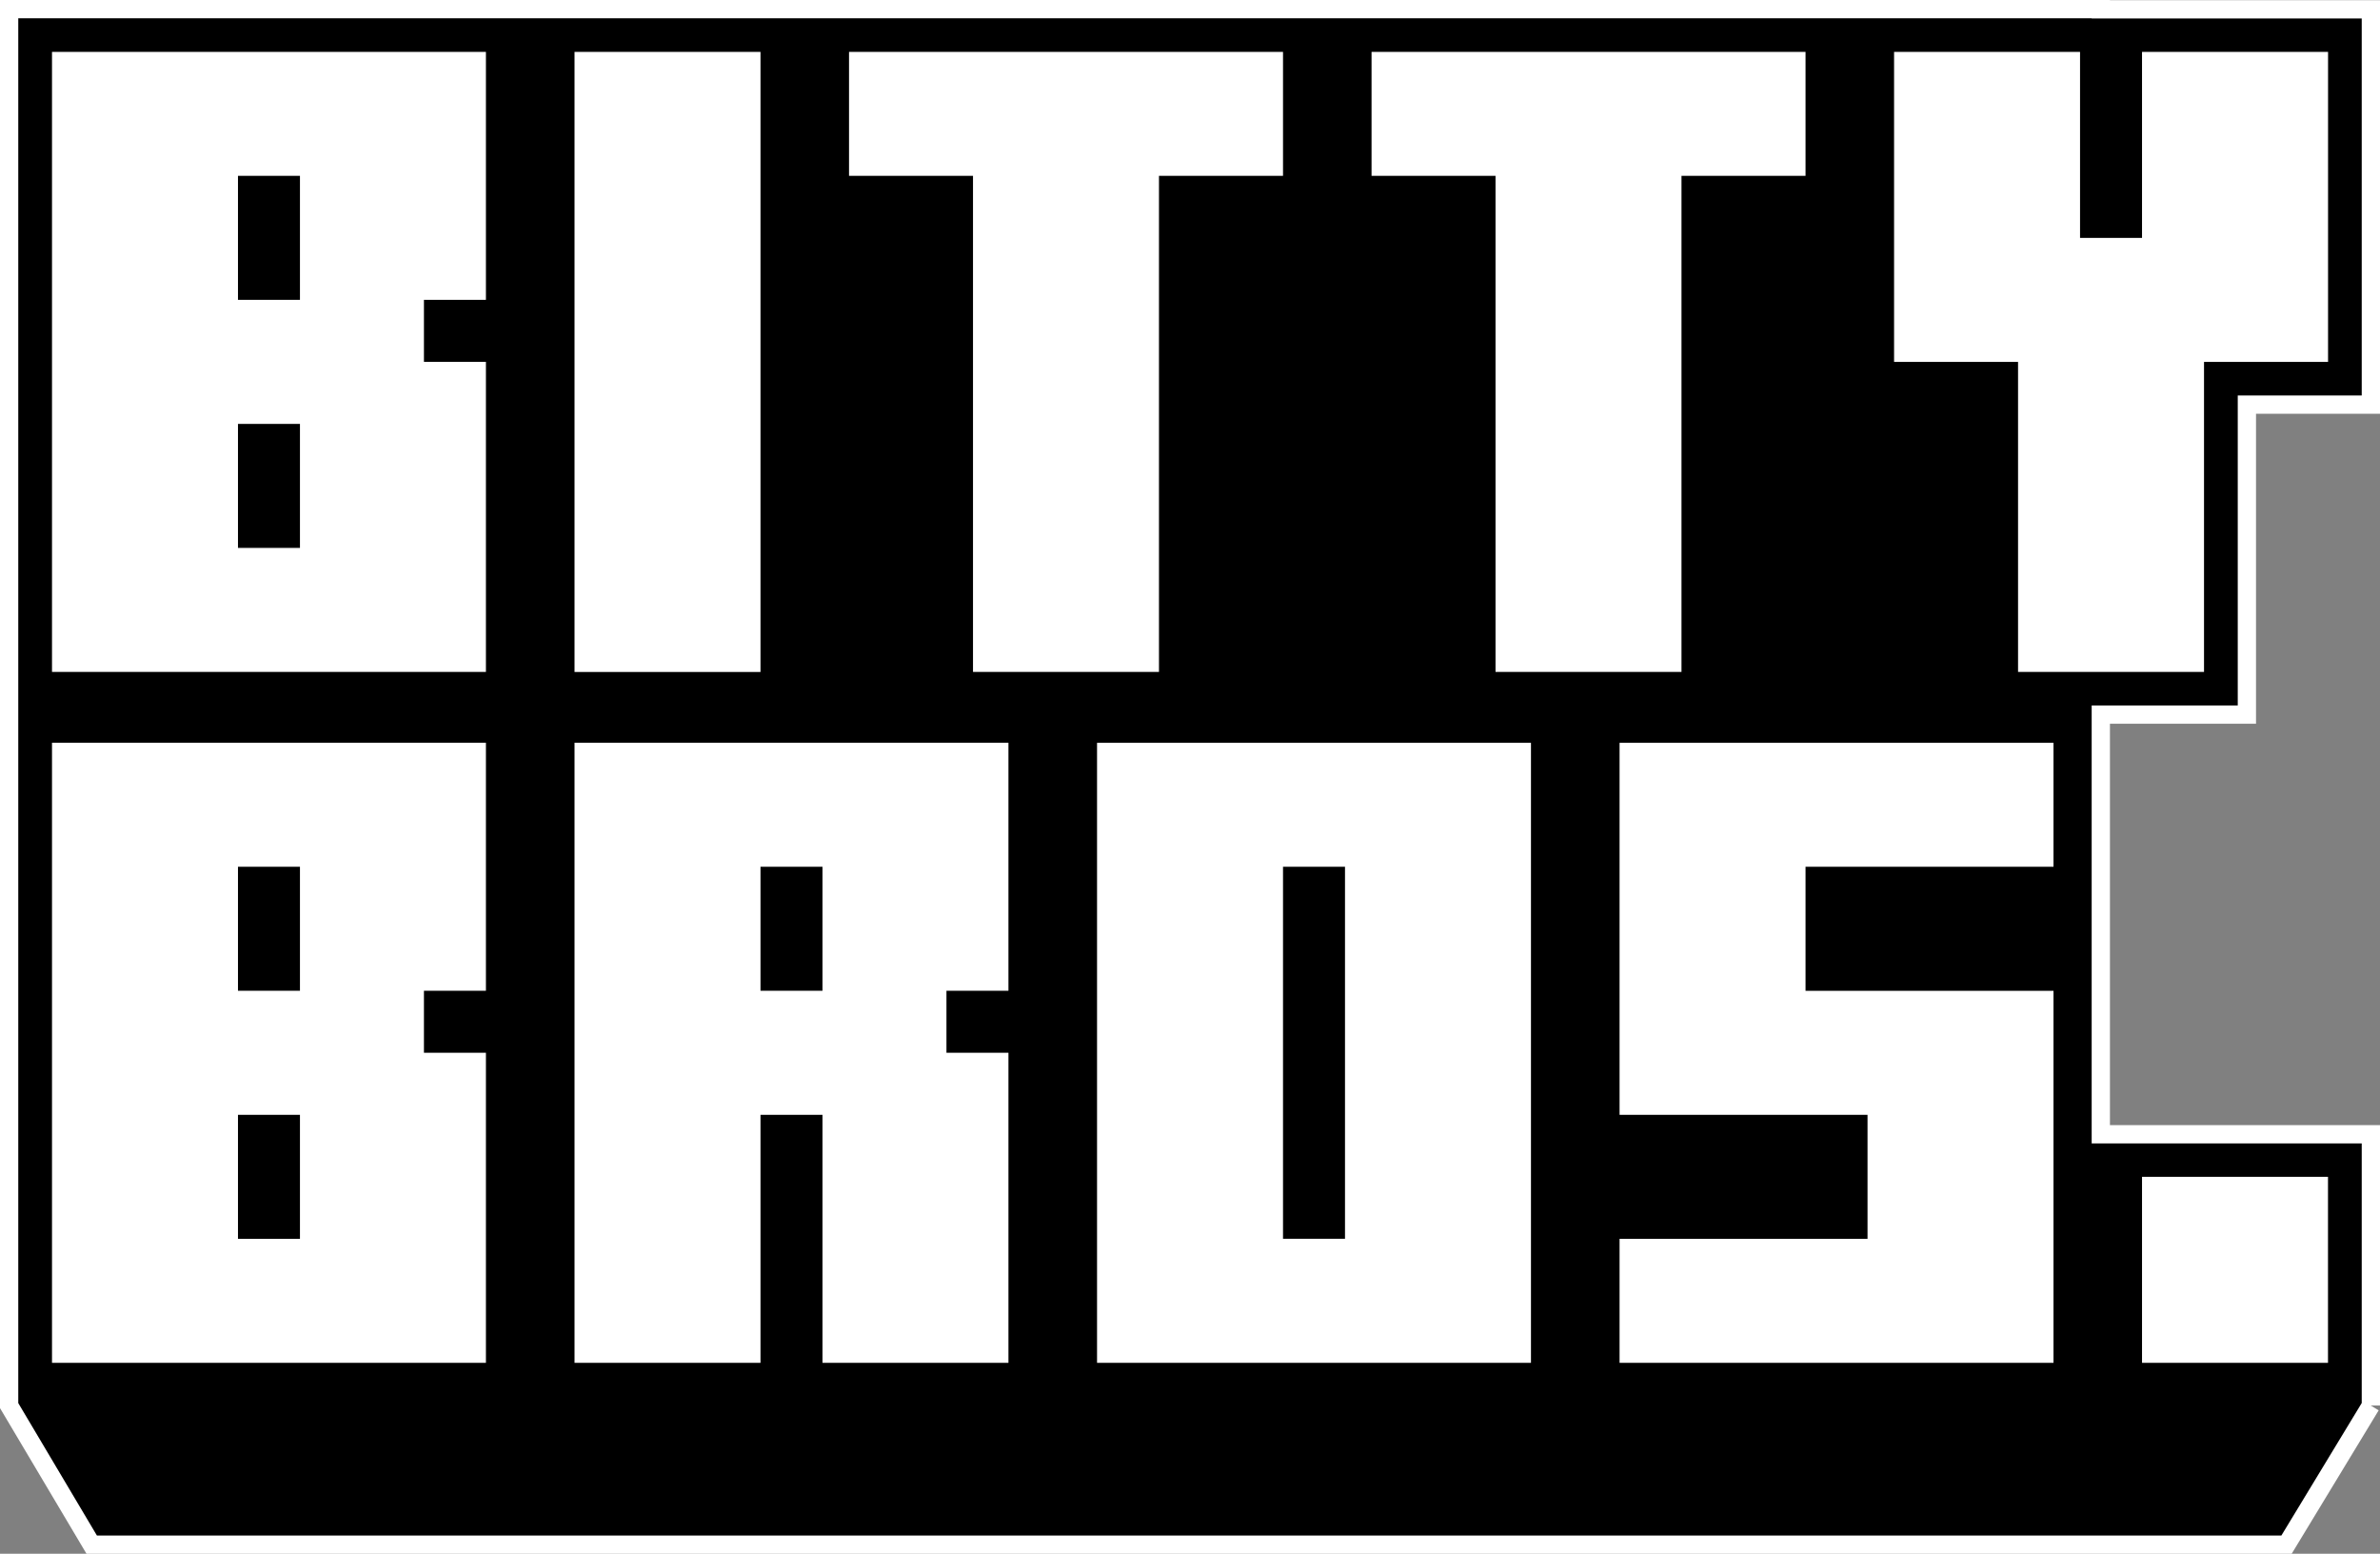 <svg xmlns="http://www.w3.org/2000/svg" id="Layer_2" viewBox="0 0 390.85 255.11"><rect x="0" y="0" width="390.85" height="255.11" fill="#808080" stroke="none"/><defs><style>.cls-1{fill:#fff;}.cls-2{stroke:#fff;stroke-miterlimit:10;stroke-width:3px;}</style></defs><g id="Layer_1-2"><polyline class="cls-2" points="389.35 230.77 389.35 223.77 389.35 193.23 389.35 186.23 382.35 186.23 351.81 186.23 345 186.23 345 117.33 361.99 117.33 368.99 117.33 368.99 110.33 368.99 66.43 382.35 66.43 389.35 66.43 389.35 59.43 389.35 8.53 389.35 1.53 382.35 1.53 351.81 1.53 348.63 1.53 345 1.53 345 1.5 1.5 1.5 1.5 230.78 15.06 253.61 375.5 253.61 389.35 230.78"></polyline><path class="cls-1" d="M8.54,110.32h71.26v-50.91h-10.18v-10.18h10.18V8.52H8.54v101.81ZM39.08,28.87h10.18v20.36h-10.18v-20.36ZM39.08,69.6h10.18v20.36h-10.18v-20.36Z"></path><rect class="cls-1" x="94.35" y="8.52" width="30.54" height="101.81"></rect><polygon class="cls-1" points="159.79 110.32 190.33 110.32 190.33 28.87 210.7 28.87 210.7 8.52 139.43 8.52 139.43 28.87 159.79 28.87 159.79 110.32"></polygon><polygon class="cls-1" points="245.6 110.32 276.14 110.32 276.14 28.87 296.51 28.87 296.51 8.52 225.24 8.52 225.24 28.87 245.6 28.87 245.6 110.32"></polygon><polygon class="cls-1" points="351.77 8.52 351.77 39.06 341.59 39.06 341.59 8.52 311.05 8.52 311.05 59.42 331.41 59.42 331.41 110.32 361.95 110.32 361.95 59.42 382.32 59.42 382.32 8.52 351.77 8.52"></polygon><path class="cls-1" d="M8.54,223.76h71.26v-50.91h-10.18v-10.18h10.18v-40.72H8.54v101.8ZM39.08,142.31h10.18v20.36h-10.18v-20.36ZM39.08,183.04h10.18v20.36h-10.18v-20.36Z"></path><path class="cls-1" d="M94.35,223.76h30.54v-40.72h10.18v40.72h30.54v-50.91h-10.18v-10.18h10.18v-40.72h-71.26v101.8ZM124.89,142.31h10.18v20.36h-10.18v-20.36Z"></path><path class="cls-1" d="M180.16,223.76h71.26v-101.8h-71.26v101.8ZM210.7,142.31h10.18v61.08h-10.18v-61.08Z"></path><polygon class="cls-1" points="265.97 183.04 306.69 183.04 306.69 203.4 265.97 203.4 265.97 223.76 337.23 223.76 337.23 162.68 296.51 162.68 296.51 142.31 337.23 142.31 337.23 121.96 265.97 121.96 265.97 183.04"></polygon><rect class="cls-1" x="351.77" y="193.22" width="30.54" height="30.54"></rect></g></svg>